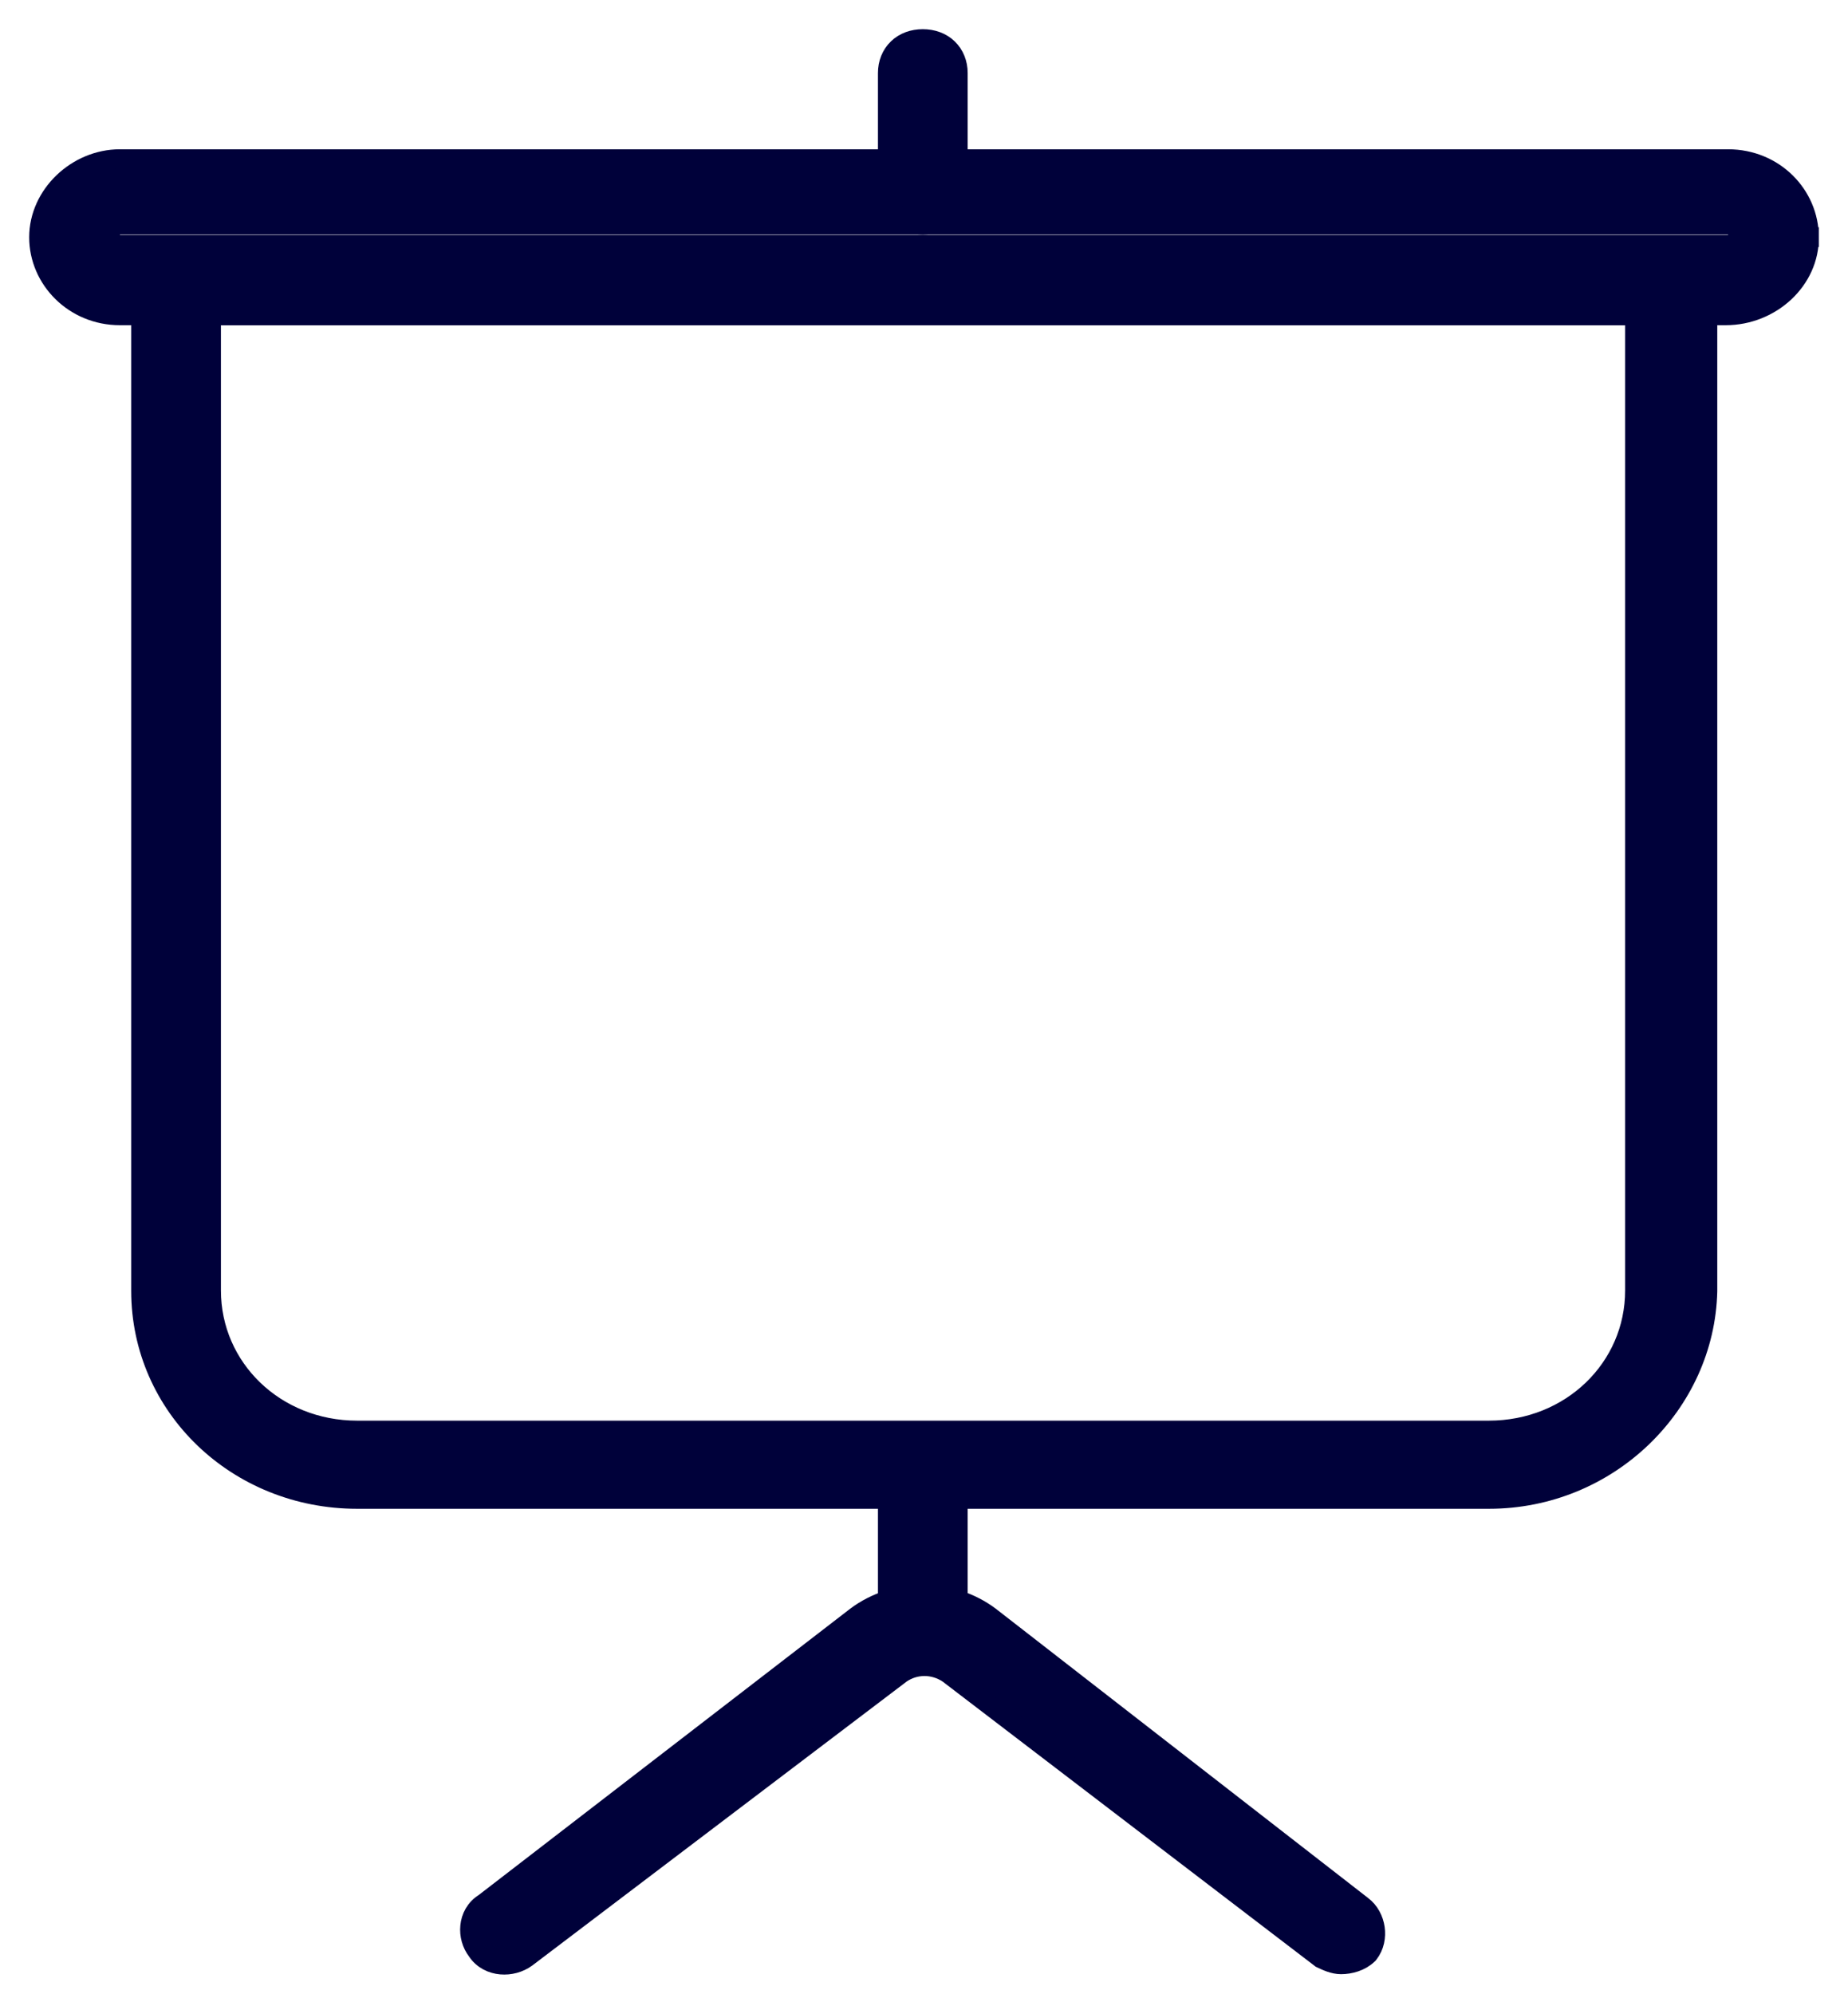 <?xml version="1.0" encoding="UTF-8"?>
<svg xmlns="http://www.w3.org/2000/svg" width="38" height="41" viewBox="0 0 38 41" fill="none">
  <path d="M3.098 5.082H2.898V5.282V26.539C2.898 28.924 4.882 30.819 7.343 30.819H30.616C33.08 30.819 35.059 28.865 35.112 26.544L35.112 26.544V26.539V5.282V5.082H34.912H3.098ZM4.343 26.531V6.486H33.617V26.531C33.617 28.129 32.299 29.407 30.616 29.407H7.343C5.661 29.407 4.343 28.129 4.343 26.531Z" fill="#00013A" stroke="#00013A" stroke-width="0.4"></path>
  <path d="M37.2 4.876C37.199 4.011 36.484 3.269 35.534 3.269H2.466C1.579 3.269 0.8 4.007 0.8 4.878C0.8 5.744 1.524 6.486 2.466 6.486H35.484C36.423 6.486 37.209 5.754 37.2 4.876ZM37.2 4.876C37.2 4.877 37.2 4.877 37.2 4.878H37L37.2 4.875C37.2 4.876 37.2 4.876 37.2 4.876ZM2.244 4.829C2.244 4.729 2.323 4.624 2.466 4.624H35.534C35.577 4.624 35.635 4.647 35.685 4.695C35.736 4.744 35.755 4.796 35.755 4.829C35.755 4.929 35.677 5.034 35.534 5.034H2.466C2.423 5.034 2.365 5.011 2.315 4.963C2.264 4.914 2.244 4.862 2.244 4.829Z" fill="#00013A" stroke="#00013A" stroke-width="0.4"></path>
  <path d="M18.253 3.922C18.253 4.121 18.324 4.3 18.459 4.43C18.593 4.559 18.776 4.624 18.975 4.624C19.178 4.624 19.362 4.559 19.496 4.429C19.63 4.298 19.698 4.118 19.698 3.922V1.502C19.698 1.304 19.627 1.124 19.492 0.994C19.358 0.865 19.175 0.8 18.975 0.8C18.776 0.8 18.593 0.865 18.459 0.994C18.324 1.124 18.253 1.304 18.253 1.502V3.922Z" fill="#00013A" stroke="#00013A" stroke-width="0.4"></path>
  <path d="M18.453 30.265H18.253V30.465V33.541V33.741H18.453H19.498H19.698V33.541V30.465V30.265H19.498H18.453Z" fill="#00013A" stroke="#00013A" stroke-width="0.4"></path>
  <path d="M27.142 40.248L27.158 40.261L27.177 40.27C27.272 40.315 27.421 40.387 27.575 40.387C27.761 40.387 27.977 40.328 28.126 40.185L28.136 40.176L28.145 40.165C28.265 40.012 28.299 39.816 28.274 39.642C28.249 39.469 28.162 39.292 28.007 39.177L20.361 33.237L20.361 33.237L20.359 33.235C19.555 32.631 18.404 32.631 17.6 33.235L17.6 33.235L17.598 33.237L9.959 39.123C9.774 39.237 9.682 39.42 9.665 39.603C9.647 39.781 9.699 39.967 9.808 40.108C9.928 40.291 10.118 40.376 10.301 40.392C10.483 40.408 10.675 40.358 10.822 40.251L10.822 40.251L10.825 40.249L18.528 34.407C18.819 34.208 19.197 34.206 19.499 34.408L27.142 40.248Z" fill="#00013A" stroke="#00013A" stroke-width="0.4"></path>
</svg>
